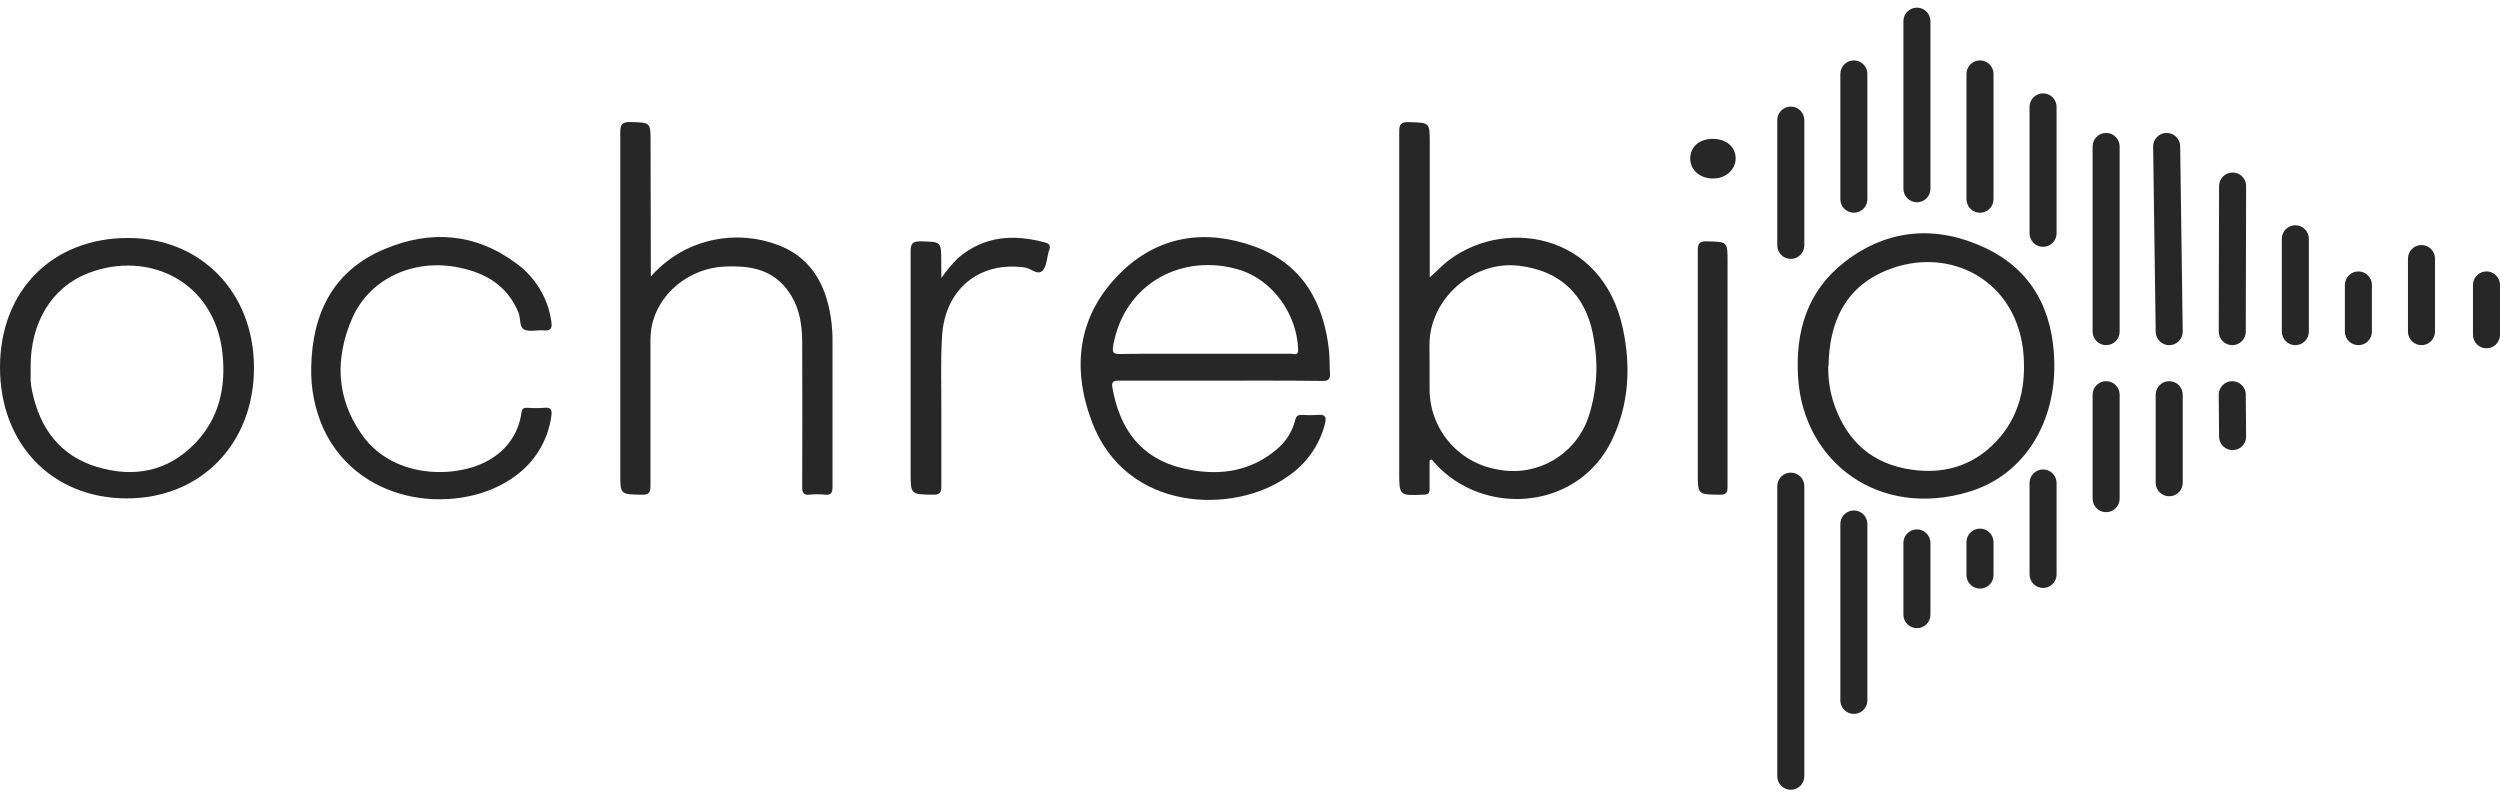 <svg width="160" height="51" viewBox="0 0 160 51" fill="none" xmlns="http://www.w3.org/2000/svg">
<g clip-path="url(#clip0_4958_8008)">
<path d="M91.494 29.466V31.283C91.494 31.564 91.407 31.645 91.126 31.658C89.546 31.729 89.549 31.736 89.549 30.187V8.442C89.549 7.969 89.65 7.798 90.16 7.817C91.504 7.856 91.504 7.817 91.504 9.152V17.756C91.865 17.434 92.149 17.144 92.431 16.891C96.022 13.844 102.545 14.782 103.866 21.034C104.38 23.457 104.263 25.871 103.162 28.167C101.063 32.529 95.36 33.07 92.156 29.979C91.965 29.795 91.797 29.592 91.62 29.399L91.494 29.466ZM91.494 23.543V24.938C91.5 26.157 91.933 27.334 92.719 28.266C93.504 29.197 94.591 29.824 95.791 30.036C96.996 30.292 98.253 30.101 99.328 29.5C100.402 28.899 101.222 27.927 101.635 26.767C102.169 25.202 102.307 23.529 102.035 21.898C101.648 19.015 99.955 17.323 97.191 17.006C94.284 16.668 91.501 19.118 91.487 22.04C91.491 22.543 91.494 23.043 91.494 23.542V23.543Z" fill="#272727"/>
<path d="M78.072 24.361H71.612C71.228 24.361 71.128 24.436 71.199 24.838C71.664 27.47 73.03 29.353 75.72 29.975C77.839 30.468 79.896 30.265 81.659 28.801C82.267 28.318 82.699 27.648 82.889 26.896C82.954 26.631 83.071 26.541 83.329 26.554C83.669 26.578 84.01 26.578 84.35 26.554C84.821 26.506 84.901 26.698 84.802 27.112C84.45 28.498 83.597 29.705 82.406 30.497C79.028 32.916 72.055 32.848 69.866 26.95C68.574 23.503 68.981 20.156 71.71 17.467C74.136 15.071 77.151 14.64 80.282 15.774C83.323 16.874 84.725 19.322 85.058 22.449C85.109 22.926 85.084 23.416 85.12 23.893C85.148 24.268 85.013 24.383 84.635 24.38C82.447 24.352 80.27 24.361 78.072 24.361ZM77.102 22.64H82.644C82.816 22.64 83.09 22.788 83.081 22.378C83.016 20.1 81.44 17.903 79.295 17.258C75.744 16.194 71.974 18.054 71.245 22.111C71.154 22.608 71.283 22.662 71.723 22.656C73.514 22.627 75.311 22.64 77.102 22.64Z" fill="#272727"/>
<path d="M41.654 17.693C42.255 17.016 42.973 16.451 43.773 16.026C44.668 15.564 45.648 15.289 46.653 15.219C47.658 15.148 48.667 15.284 49.618 15.617C51.824 16.371 52.832 18.109 53.171 20.305C53.258 20.89 53.294 21.481 53.281 22.072V31.146C53.281 31.539 53.197 31.703 52.78 31.658C52.458 31.625 52.133 31.625 51.811 31.658C51.417 31.694 51.34 31.529 51.34 31.168C51.352 28.069 51.352 24.972 51.34 21.878C51.34 20.589 51.094 19.376 50.242 18.367C49.237 17.181 47.868 17.003 46.428 17.055C44.108 17.145 42.096 18.789 41.697 20.947C41.644 21.282 41.621 21.622 41.63 21.962V31.091C41.63 31.526 41.533 31.671 41.074 31.662C39.698 31.636 39.698 31.662 39.698 30.311V8.455C39.698 7.923 39.84 7.811 40.344 7.811C41.636 7.849 41.636 7.811 41.636 9.1L41.654 17.693Z" fill="#272727"/>
<path d="M8.119 31.897C3.352 31.897 0 28.44 0 23.514C0 18.587 3.362 15.23 8.197 15.23C12.86 15.23 16.244 18.712 16.255 23.514C16.264 28.392 12.854 31.897 8.119 31.897ZM1.961 23.497V24.355C1.976 24.587 2.009 24.818 2.058 25.045C2.552 27.412 3.838 29.17 6.205 29.882C8.572 30.594 10.746 30.182 12.496 28.363C14.037 26.751 14.469 24.771 14.237 22.604C13.739 17.993 9.495 16.011 5.682 17.467C3.307 18.371 1.941 20.65 1.961 23.497Z" fill="#272727"/>
<path d="M19.917 23.51C19.982 20.056 21.315 17.319 24.622 15.936C27.552 14.707 30.436 14.907 33.065 16.874C33.661 17.309 34.164 17.858 34.545 18.49C34.926 19.122 35.177 19.823 35.283 20.553C35.348 20.966 35.283 21.198 34.793 21.146C34.383 21.105 33.921 21.25 33.569 21.102C33.217 20.953 33.338 20.392 33.191 20.031C32.499 18.309 31.121 17.483 29.406 17.129C26.518 16.516 23.654 17.802 22.537 20.379C21.421 22.956 21.517 25.493 23.167 27.827C25.283 30.827 29.675 30.633 31.632 29.23C32.101 28.914 32.498 28.503 32.797 28.023C33.096 27.542 33.29 27.004 33.366 26.444C33.405 26.16 33.499 26.086 33.764 26.098C34.121 26.125 34.481 26.125 34.839 26.098C35.285 26.056 35.34 26.256 35.285 26.636C35.178 27.409 34.913 28.152 34.506 28.818C34.099 29.483 33.559 30.058 32.92 30.506C29.567 32.957 23.108 32.521 20.719 27.477C20.156 26.232 19.882 24.876 19.917 23.51Z" fill="#272727"/>
<path d="M60.248 17.793C60.559 17.339 60.912 16.915 61.301 16.526C62.974 15.088 64.879 14.968 66.907 15.526C67.196 15.603 67.23 15.761 67.153 16.003C67.145 16.038 67.133 16.072 67.117 16.103C66.998 16.516 66.991 17.032 66.73 17.312C66.407 17.654 65.993 17.18 65.605 17.122C62.734 16.703 60.505 18.454 60.298 21.443C60.188 23.055 60.252 24.696 60.246 26.324C60.24 27.952 60.246 29.507 60.246 31.1C60.246 31.49 60.188 31.667 59.727 31.661C58.28 31.641 58.28 31.661 58.28 30.206V16.09C58.28 15.565 58.429 15.445 58.926 15.445C60.24 15.481 60.24 15.445 60.24 16.764L60.248 17.793Z" fill="#272727"/>
<path d="M110.562 23.549V31.118C110.562 31.514 110.494 31.672 110.043 31.663C108.658 31.64 108.658 31.663 108.658 30.266V16.049C108.658 15.591 108.745 15.433 109.239 15.445C110.564 15.481 110.564 15.445 110.564 16.79L110.562 23.549Z" fill="#272727"/>
<path d="M109.618 8.887C110.471 8.887 111.068 9.387 111.081 10.116C111.094 10.844 110.461 11.428 109.628 11.425C108.794 11.422 108.168 10.88 108.175 10.135C108.182 9.39 108.756 8.89 109.618 8.887Z" fill="#272727"/>
<path d="M113.745 49.681V31.113C113.745 30.635 114.133 30.248 114.61 30.248C115.088 30.248 115.476 30.635 115.476 31.113V49.681C115.476 50.159 115.088 50.546 114.61 50.546C114.133 50.546 113.745 50.159 113.745 49.681Z" fill="#272727"/>
<path d="M117.782 44.824V33.535C117.782 33.057 118.169 32.67 118.647 32.67C119.125 32.67 119.512 33.057 119.512 33.535V44.824L119.511 44.869C119.488 45.326 119.11 45.69 118.647 45.69C118.184 45.69 117.806 45.326 117.783 44.869L117.782 44.824Z" fill="#272727"/>
<path d="M121.818 39.338V34.746C121.818 34.268 122.205 33.881 122.683 33.881C123.161 33.881 123.548 34.268 123.548 34.746V39.338C123.548 39.816 123.161 40.203 122.683 40.203C122.205 40.203 121.818 39.816 121.818 39.338Z" fill="#272727"/>
<path d="M125.854 36.806V34.695C125.854 34.218 126.241 33.83 126.719 33.83C127.197 33.83 127.585 34.218 127.585 34.695V36.806C127.584 37.283 127.197 37.671 126.719 37.671C126.241 37.671 125.854 37.283 125.854 36.806Z" fill="#272727"/>
<path d="M129.891 36.764V30.912C129.891 30.434 130.278 30.046 130.756 30.046C131.234 30.046 131.621 30.434 131.621 30.912V36.764C131.621 37.242 131.234 37.63 130.756 37.63C130.278 37.63 129.891 37.242 129.891 36.764Z" fill="#272727"/>
<path d="M133.927 31.914V25.261C133.927 24.783 134.314 24.395 134.792 24.395C135.27 24.395 135.657 24.783 135.657 25.261V31.914C135.657 32.392 135.27 32.779 134.792 32.779C134.314 32.779 133.927 32.392 133.927 31.914Z" fill="#272727"/>
<path d="M137.963 30.897V25.261C137.963 24.783 138.351 24.395 138.829 24.395C139.307 24.395 139.694 24.783 139.694 25.261V30.897C139.694 31.375 139.307 31.762 138.829 31.762C138.351 31.762 137.963 31.375 137.963 30.897Z" fill="#272727"/>
<path d="M142.858 24.395C143.321 24.392 143.702 24.753 143.729 25.209L143.73 25.254L143.751 27.936C143.755 28.414 143.371 28.804 142.893 28.808C142.415 28.812 142.025 28.428 142.021 27.95L142 25.268L142 25.223C142.02 24.766 142.395 24.399 142.858 24.395Z" fill="#272727"/>
<path d="M113.745 15.704V7.685C113.745 7.207 114.133 6.82 114.61 6.82C115.088 6.82 115.476 7.207 115.476 7.685V15.704C115.476 16.182 115.088 16.569 114.61 16.569C114.133 16.569 113.745 16.182 113.745 15.704Z" fill="#272727"/>
<path d="M117.782 12.748V4.731C117.782 4.253 118.169 3.866 118.647 3.866C119.125 3.866 119.512 4.253 119.512 4.731V12.748C119.512 13.226 119.125 13.613 118.647 13.613C118.169 13.613 117.782 13.226 117.782 12.748Z" fill="#272727"/>
<path d="M121.818 12.081V1.355C121.818 0.877 122.205 0.489 122.683 0.489C123.161 0.489 123.548 0.877 123.548 1.355V12.081C123.548 12.558 123.161 12.946 122.683 12.946C122.205 12.946 121.818 12.558 121.818 12.081Z" fill="#272727"/>
<path d="M125.854 12.75V4.731C125.854 4.253 126.241 3.866 126.719 3.866C127.197 3.866 127.585 4.253 127.585 4.731V12.75C127.585 13.228 127.197 13.615 126.719 13.615C126.241 13.615 125.854 13.228 125.854 12.75Z" fill="#272727"/>
<path d="M129.891 14.931V6.841C129.891 6.363 130.278 5.976 130.756 5.976C131.234 5.976 131.621 6.363 131.621 6.841V14.931C131.621 15.409 131.234 15.796 130.756 15.796C130.278 15.796 129.891 15.409 129.891 14.931Z" fill="#272727"/>
<path d="M133.927 21.224V9.373C133.927 8.895 134.314 8.508 134.792 8.508C135.27 8.508 135.657 8.895 135.657 9.373V21.224C135.657 21.702 135.27 22.089 134.792 22.089C134.314 22.089 133.927 21.702 133.927 21.224Z" fill="#272727"/>
<path d="M138.654 8.508C139.117 8.502 139.5 8.86 139.53 9.317L139.531 9.361L139.694 21.212L139.693 21.257C139.676 21.714 139.304 22.083 138.841 22.09C138.363 22.096 137.97 21.714 137.964 21.236L137.801 9.385L137.801 9.341C137.818 8.883 138.191 8.514 138.654 8.508Z" fill="#272727"/>
<path d="M142.888 11.04C143.366 11.041 143.753 11.429 143.751 11.907L143.73 21.226C143.729 21.704 143.341 22.091 142.863 22.09C142.385 22.088 141.998 21.7 142 21.222L142.021 11.903C142.022 11.425 142.41 11.039 142.888 11.04Z" fill="#272727"/>
<path d="M146.037 21.224V15.282C146.037 14.804 146.424 14.416 146.902 14.416C147.38 14.416 147.767 14.804 147.767 15.282V21.224C147.767 21.702 147.38 22.09 146.902 22.09C146.424 22.09 146.037 21.702 146.037 21.224Z" fill="#272727"/>
<path d="M150.073 21.224V18.236C150.073 17.758 150.46 17.371 150.938 17.371C151.416 17.371 151.803 17.758 151.803 18.236V21.224C151.803 21.702 151.416 22.09 150.938 22.09C150.46 22.09 150.073 21.702 150.073 21.224Z" fill="#272727"/>
<path d="M154.109 21.224V16.548C154.109 16.07 154.496 15.683 154.974 15.683C155.452 15.683 155.839 16.07 155.839 16.548V21.224C155.839 21.702 155.452 22.09 154.974 22.09C154.496 22.09 154.109 21.702 154.109 21.224Z" fill="#272727"/>
<path d="M158.27 21.426V18.236C158.27 17.758 158.657 17.371 159.135 17.371C159.613 17.371 160 17.758 160 18.236V21.426C160 21.904 159.613 22.291 159.135 22.291C158.657 22.291 158.27 21.904 158.27 21.426Z" fill="#272727"/>
<path d="M131.476 23.436C131.476 27.268 129.425 30.423 126.066 31.458C120.294 33.235 115.452 29.603 115.083 24.227C114.877 21.251 115.649 18.619 118.08 16.747C120.849 14.614 123.968 14.409 127.057 15.868C130.067 17.289 131.401 19.889 131.476 23.166V23.436ZM117.01 23.407C116.991 24.154 117.089 24.899 117.301 25.615C118.011 27.902 119.47 29.48 121.855 29.973C124.24 30.465 126.435 29.884 128.071 27.896C129.278 26.413 129.638 24.666 129.513 22.794C129.186 17.944 124.754 15.651 120.729 17.307C118.057 18.404 117.071 20.664 117.026 23.408L117.01 23.407Z" fill="#272727"/>
</g>
<defs>
<clipPath id="clip0_4958_8008">
<rect width="160" height="50.057" fill="white" transform="translate(0 0.489)"/>
</clipPath>
</defs>
</svg>
